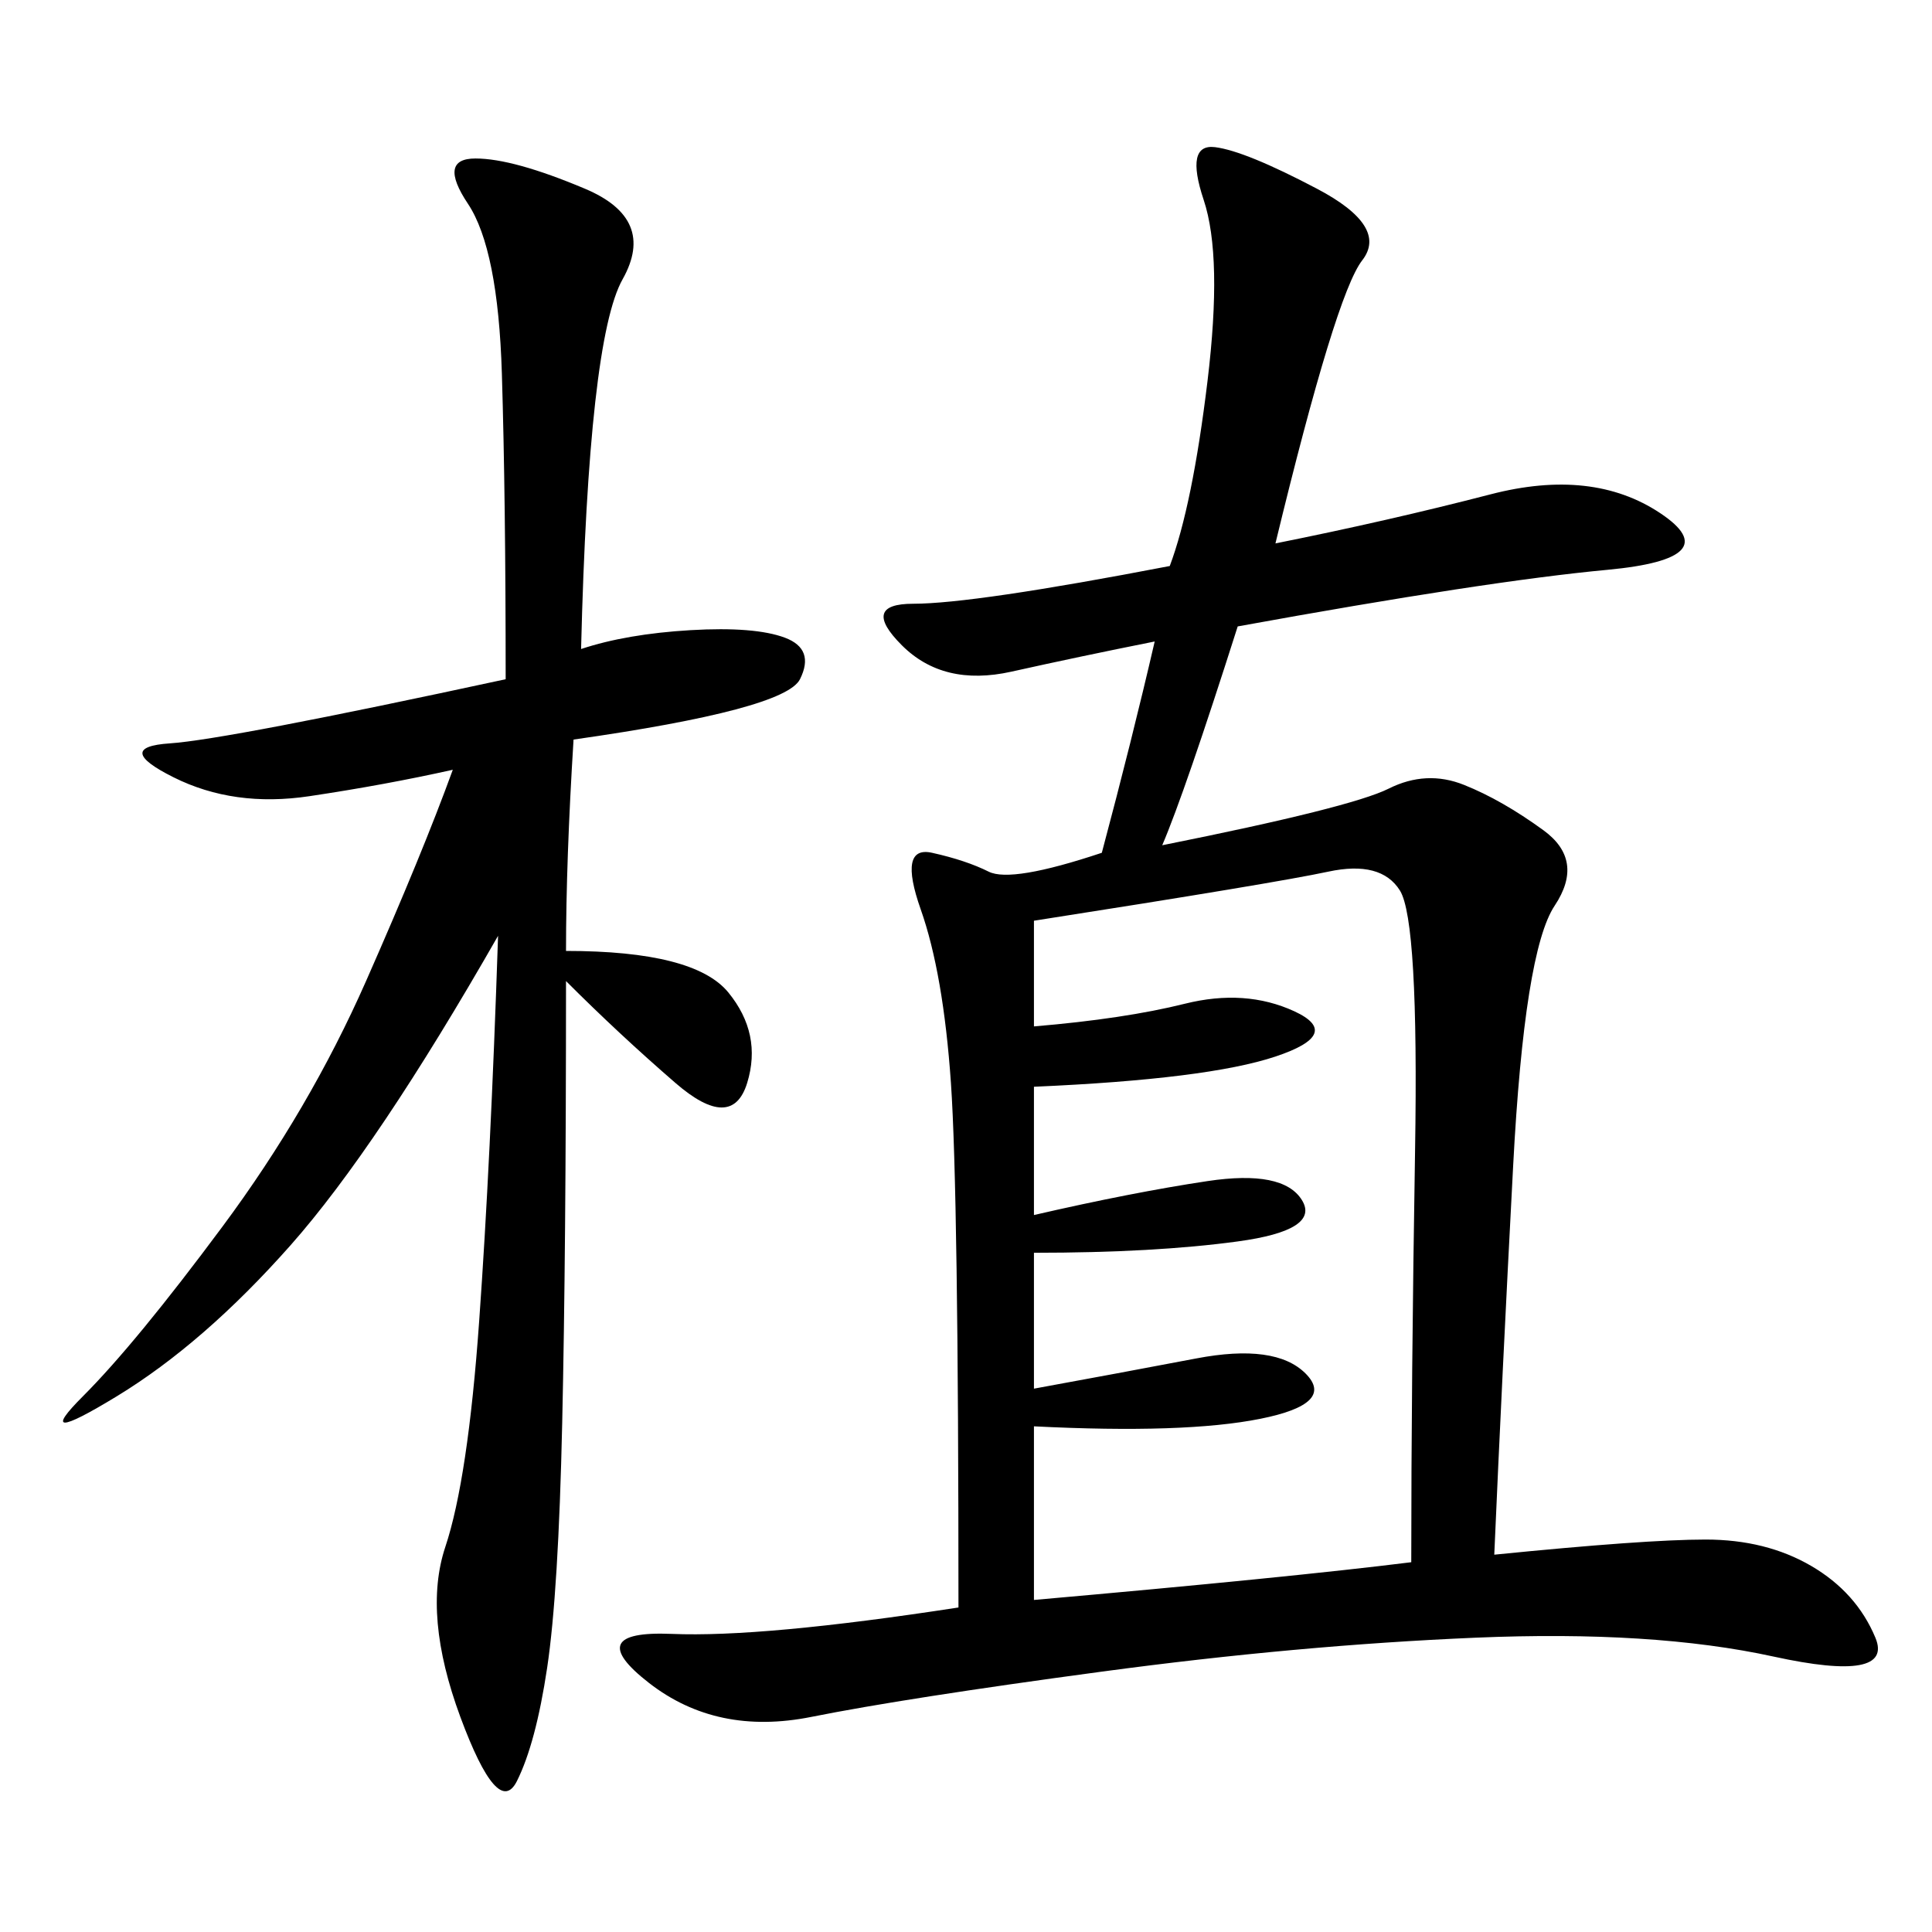 <svg xmlns="http://www.w3.org/2000/svg" xmlns:xlink="http://www.w3.org/1999/xlink" width="300" height="300"><path d="M179.30 99.61Q167.58 101.95 157.03 104.30Q146.48 106.64 140.04 100.20Q133.59 93.75 141.80 93.75L141.80 93.75Q151.17 93.75 181.64 87.89L181.64 87.89Q185.16 78.52 187.50 59.18Q189.84 39.84 186.91 31.05Q183.98 22.27 188.67 22.85Q193.36 23.44 204.49 29.30Q215.63 35.16 211.52 40.43Q207.42 45.70 198.05 84.38L198.05 84.38Q215.63 80.86 231.45 76.76Q247.27 72.66 257.81 79.69Q268.36 86.72 249.61 88.48Q230.86 90.23 192.19 97.27L192.19 97.27Q183.98 123.05 180.47 131.25L180.47 131.25Q209.77 125.39 215.63 122.46Q221.48 119.53 227.34 121.88Q233.20 124.22 239.65 128.91Q246.09 133.59 241.41 140.63Q236.72 147.66 234.96 181.05Q233.20 214.45 232.03 241.41L232.03 241.41Q255.47 239.06 264.84 239.06L264.84 239.06Q274.22 239.06 281.25 243.16Q288.28 247.27 291.21 254.30Q294.14 261.33 275.39 257.23Q256.64 253.13 229.10 254.30Q201.56 255.47 171.09 259.57Q140.63 263.67 125.98 266.60Q111.33 269.53 100.78 261.33Q90.23 253.13 104.30 253.71Q118.36 254.30 148.83 249.61L148.83 249.61Q148.83 185.16 147.66 168.16Q146.48 151.17 142.97 141.21Q139.45 131.25 144.73 132.42Q150 133.59 153.52 135.35Q157.03 137.11 171.09 132.42L171.09 132.42Q175.78 114.84 179.30 99.61L179.30 99.61ZM90.23 100.78Q97.27 98.44 107.23 97.85Q117.19 97.27 121.88 99.02Q126.56 100.78 124.22 105.47Q121.88 110.16 89.06 114.84L89.06 114.84Q87.89 133.59 87.89 147.66L87.89 147.66Q107.81 147.66 113.09 154.10Q118.36 160.55 116.02 168.16Q113.67 175.78 104.88 168.16Q96.09 160.55 87.89 152.34L87.89 152.34Q87.89 194.53 87.30 220.90Q86.72 247.27 84.96 258.98Q83.20 270.70 80.27 276.56Q77.34 282.42 71.48 266.60Q65.63 250.78 69.14 240.23Q72.66 229.69 74.41 205.08Q76.17 180.47 77.34 145.31L77.34 145.31Q58.59 178.13 45.12 193.36Q31.64 208.59 18.16 216.80Q4.69 225 12.89 216.80Q21.09 208.59 34.57 190.43Q48.05 172.27 56.84 152.34Q65.63 132.42 70.31 119.53L70.31 119.53Q59.77 121.88 48.05 123.63Q36.33 125.39 26.95 120.70Q17.58 116.02 26.37 115.43Q35.16 114.84 78.52 105.47L78.52 105.47Q78.52 77.34 77.93 58.01Q77.34 38.67 72.66 31.64Q67.97 24.61 73.83 24.61L73.83 24.61Q79.69 24.61 90.82 29.30Q101.95 33.98 96.68 43.36Q91.41 52.73 90.23 100.78L90.23 100.78ZM160.55 159.38Q174.61 158.20 183.98 155.86Q193.36 153.52 200.98 157.03Q208.59 160.55 198.05 164.06Q187.50 167.58 160.55 168.75L160.55 168.75L160.55 188.67Q175.78 185.16 187.50 183.40Q199.22 181.64 202.15 186.33Q205.08 191.02 192.19 192.77Q179.30 194.53 160.55 194.53L160.55 194.53L160.55 215.63Q173.44 213.28 185.74 210.94Q198.05 208.59 202.73 213.28Q207.42 217.97 195.70 220.31Q183.98 222.66 160.55 221.48L160.55 221.48L160.55 248.44Q200.39 244.92 219.14 242.58L219.14 242.58Q219.14 214.45 219.73 178.71Q220.31 142.97 217.38 138.28Q214.45 133.59 206.25 135.35Q198.05 137.11 160.55 142.97L160.55 142.97L160.55 159.38Z"/></svg>